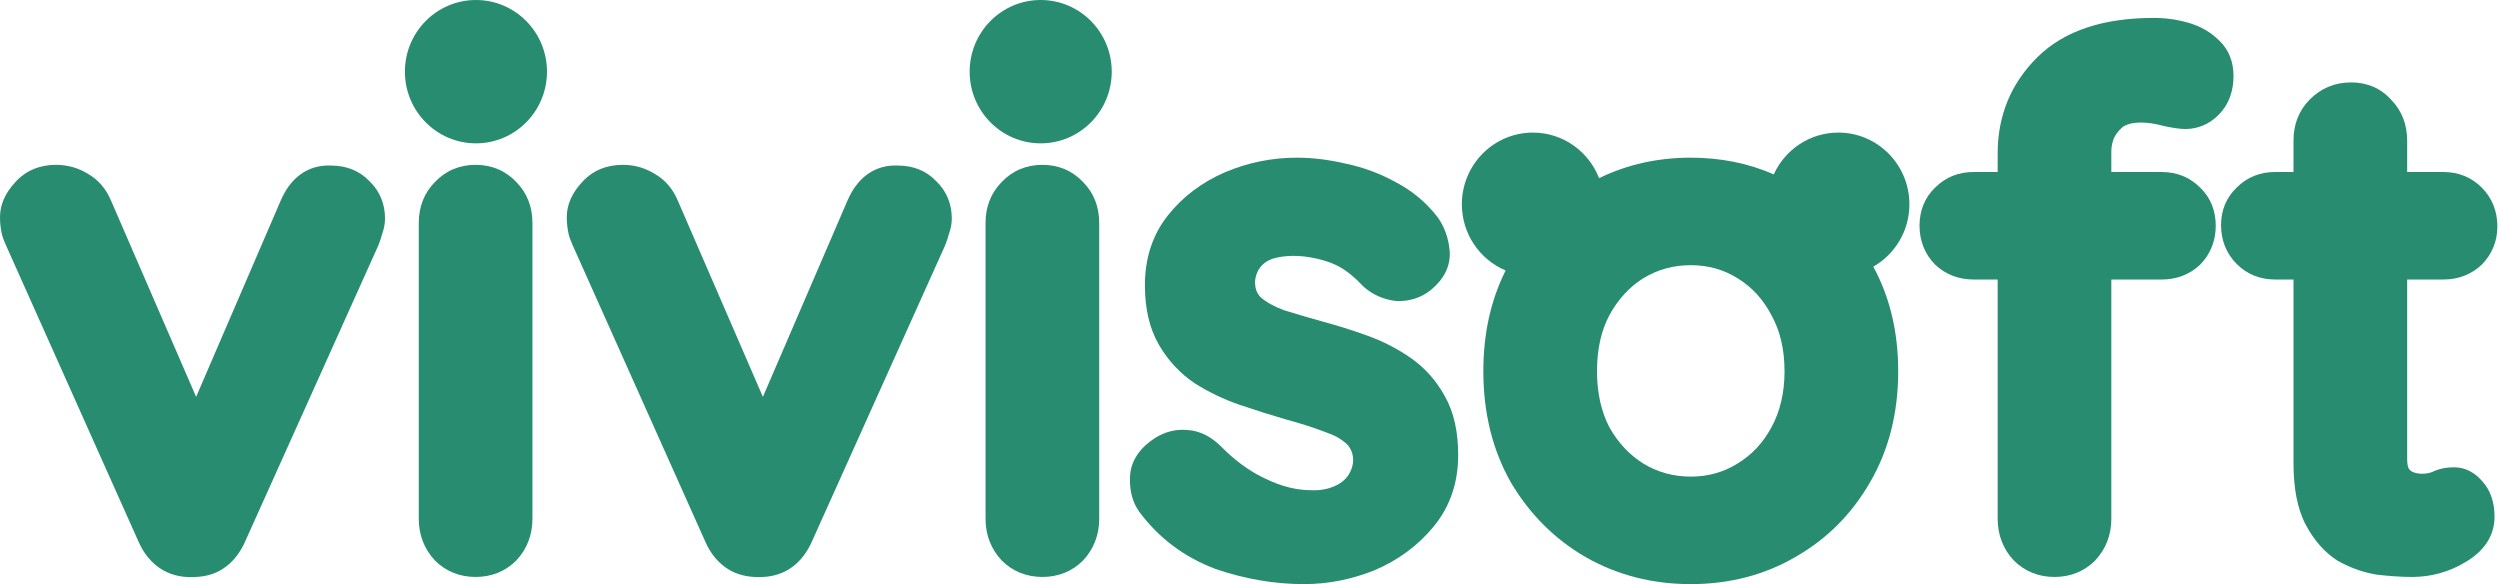 <svg width="642" height="150" viewBox="0 0 642 150" fill="none" xmlns="http://www.w3.org/2000/svg">
<path d="M140.466 18.405C140.466 28.57 132.298 36.81 122.223 36.81C112.148 36.81 103.981 28.57 103.981 18.405C103.981 8.24 112.148 0 122.223 0C132.298 0 140.466 8.24 140.466 18.405Z" fill="#278C70"/>
<path d="M506.798 44.172C502.997 44.172 499.631 45.482 496.963 48.153C494.237 50.754 492.934 54.14 492.934 57.975C492.934 61.831 494.289 65.283 496.964 67.982C499.652 70.525 503.048 71.779 506.798 71.779H513.001V133.252C513.001 137.33 514.392 140.986 517.134 143.915C519.945 146.751 523.552 148.16 527.594 148.16C531.637 148.16 535.244 146.751 538.055 143.915C540.796 140.986 542.188 137.33 542.188 133.252V71.779H555.14C558.891 71.779 562.286 70.525 564.975 67.982C567.65 65.283 569.004 61.831 569.004 57.975C569.004 54.14 567.701 50.754 564.976 48.153C562.307 45.482 558.942 44.172 555.14 44.172H542.188V39.202C542.188 38.394 542.195 37.34 542.708 35.89C543.082 34.758 543.959 33.609 545.037 32.673C545.889 32.02 547.351 31.472 549.85 31.472C551.557 31.472 553.449 31.749 555.351 32.282C557.589 32.783 559.647 33.129 561.16 33.129C564.483 33.129 567.405 31.85 569.76 29.474C572.39 26.821 573.565 23.365 573.565 19.509C573.565 15.98 572.422 12.812 569.896 10.418C567.719 8.239 565.045 6.731 561.98 5.847C559.098 5.016 556.146 4.601 553.134 4.601C540.428 4.601 530.225 7.742 523.217 14.672C516.424 21.387 513.001 29.701 513.001 39.386V44.172H506.798Z" fill="#278C70"/>
<path d="M637.297 67.982C639.94 65.315 641.327 61.94 641.327 58.16C641.327 54.304 640.014 50.893 637.339 48.195C634.664 45.496 631.284 44.172 627.462 44.172H618.159V36.074C618.159 32.032 616.824 28.457 614.064 25.633C611.375 22.626 607.822 21.166 603.747 21.166C599.641 21.166 596.03 22.641 593.141 25.557C590.33 28.393 588.971 31.995 588.971 36.074V44.172H584.228C580.427 44.172 577.061 45.482 574.393 48.153C571.701 50.721 570.364 54.028 570.364 57.791C570.364 61.647 571.677 65.058 574.351 67.756C577.026 70.455 580.407 71.779 584.228 71.779H588.971V118.896C588.971 125.215 589.919 130.622 592.14 134.806C594.196 138.678 596.921 141.829 600.229 143.953C603.387 145.754 606.877 147.009 610.365 147.572C613.633 147.953 616.713 148.16 619.436 148.16C624.344 148.16 628.938 146.879 633.148 144.336C637.666 141.682 640.597 137.814 640.597 132.699C640.597 129.266 639.705 126.088 637.494 123.637C635.634 121.444 633.178 120 630.199 120C628.206 120 626.291 120.377 624.537 121.227C623.822 121.499 622.986 121.656 621.99 121.656C621.133 121.656 620.34 121.506 619.586 121.212C619.235 121.044 618.889 120.774 618.551 120.301C618.352 119.882 618.159 119.161 618.159 117.975V71.779H627.462C631.213 71.779 634.608 70.525 637.297 67.982Z" fill="#278C70"/>
<path fill-rule="evenodd" clip-rule="evenodd" d="M460.986 143.077C452.973 147.712 444.012 150 434.19 150C424.362 150 415.335 147.704 407.211 143.076C399.234 138.459 392.799 132.015 387.987 123.881C383.255 115.525 380.922 105.954 380.922 95.337C380.922 85.766 382.804 77.11 386.652 69.457C380.049 66.688 375.407 60.118 375.407 52.454C375.407 42.289 383.574 34.049 393.649 34.049C401.382 34.049 407.991 38.904 410.646 45.757C417.855 42.237 425.72 40.491 434.19 40.491C441.83 40.491 448.95 41.913 455.504 44.782C458.387 38.448 464.73 34.049 472.091 34.049C482.166 34.049 490.333 42.289 490.333 52.454C490.333 59.328 486.598 65.322 481.063 68.483C485.357 76.372 487.457 85.357 487.457 95.337C487.457 105.969 485.074 115.521 480.209 123.881C475.51 132.043 469.088 138.46 460.986 143.077ZM454.886 80.907C452.748 76.808 449.81 73.638 446.156 71.426C442.628 69.227 438.656 68.098 434.19 68.098C429.731 68.098 425.707 69.211 422.04 71.426C418.497 73.639 415.583 76.763 413.311 80.906C411.227 84.803 410.11 89.569 410.11 95.337C410.11 100.95 411.214 105.726 413.312 109.768C415.575 113.773 418.485 116.844 422.04 119.064C425.707 121.279 429.731 122.393 434.19 122.393C438.656 122.393 442.628 121.263 446.156 119.065C449.834 116.838 452.754 113.746 454.886 109.768C457.098 105.729 458.269 100.945 458.269 95.337C458.269 89.59 457.072 84.792 454.886 80.907Z" fill="#278C70"/>
<path d="M292.527 131.377C297.683 138.312 304.19 143.098 312.151 146.115C319.683 148.691 327.279 150 334.874 150C341.069 150 347.155 148.788 353.044 146.411C359.03 143.861 364.105 140.128 368.142 135.24C372.386 130.101 374.46 123.908 374.46 116.871C374.46 111.067 373.42 105.972 371.075 101.818C368.871 97.797 365.948 94.485 362.308 91.943C358.871 89.542 355.115 87.617 351.053 86.163C347.202 84.784 343.404 83.59 339.661 82.582C336.201 81.62 332.924 80.658 329.829 79.698C327.153 78.718 325.194 77.594 323.819 76.406C322.855 75.477 322.287 74.239 322.287 72.331C322.433 69.939 323.801 67.178 327.449 66.258C333.317 64.778 340.008 66.621 342.846 67.95C345.904 69.333 348.428 71.779 350.071 73.521C352.312 75.608 355.391 76.976 358.499 77.289C361.78 77.455 364.892 76.522 367.444 74.463C370.648 71.846 372.646 68.4 372.255 64.252C371.958 61.105 370.939 58.202 369.162 55.757C366.286 52.026 362.692 49.013 358.48 46.812C354.424 44.573 350.159 42.982 345.694 42.049C341.337 41.019 337.119 40.491 333.05 40.491C326.605 40.491 320.393 41.76 314.47 44.283C308.61 46.837 303.723 50.511 299.919 55.308C295.936 60.331 294.012 66.383 294.012 73.251C294.012 79.108 295.132 84.277 297.614 88.549C299.95 92.57 303.044 95.897 306.804 98.426C310.339 100.672 314.24 102.541 318.381 103.977C322.436 105.341 326.428 106.599 330.247 107.718C333.804 108.674 337.032 109.701 339.818 110.756C342.571 111.755 343.867 112.27 345.984 114.131C347.972 116.411 347.972 119.632 346.077 122.269C344.527 124.426 341.131 126.074 336.759 125.889C331.362 125.876 327.137 124.037 323.919 122.413C320.425 120.651 317.029 118.139 313.739 114.82C311.278 112.337 308.386 110.657 305.08 110.441C302.074 110.126 299.205 110.843 296.622 112.472C292.963 114.835 290.378 118.124 290.185 122.41C290.036 125.699 290.717 128.82 292.527 131.377Z" fill="#278C70"/>
<path d="M278.143 143.915C275.332 146.751 271.726 148.159 267.683 148.159C263.64 148.159 260.033 146.751 257.223 143.915C254.481 140.986 253.089 137.33 253.089 133.252V57.239C253.089 53.178 254.436 49.59 257.222 46.76C260.011 43.8 263.591 42.331 267.683 42.331C271.775 42.331 275.354 43.8 278.144 46.76C280.93 49.59 282.277 53.178 282.277 57.239V133.252C282.277 137.33 280.885 140.986 278.143 143.915Z" fill="#278C70"/>
<path d="M217.536 51.735L195.912 101.914L174.073 51.553C172.837 48.605 170.898 46.238 168.206 44.687C165.695 43.121 162.92 42.331 159.958 42.331C155.791 42.331 152.145 43.773 149.422 46.84C147.055 49.391 145.546 52.384 145.546 55.767C145.546 57.324 145.745 58.998 146.082 60.356C146.302 61.246 146.842 62.413 147.099 63.061L181.064 138.969C182.414 142.132 184.505 144.706 187.335 146.385C190.128 147.951 193.136 148.359 196.283 148.142C199.033 147.953 201.459 147.102 203.593 145.498C205.749 143.877 207.36 141.637 208.527 138.993L242.658 63.124C243.08 62.131 243.435 61.071 243.714 59.985C244.155 58.741 244.42 57.449 244.42 56.135C244.42 52.391 243.097 49.099 240.433 46.537C237.852 43.808 234.468 42.538 230.656 42.516C227.768 42.374 225.061 43.082 222.729 44.769C220.425 46.436 218.746 48.867 217.536 51.735Z" fill="#278C70"/>
<path d="M132.597 143.915C129.786 146.751 126.179 148.159 122.136 148.159C118.094 148.159 114.487 146.751 111.676 143.915C108.935 140.986 107.543 137.33 107.543 133.252V57.239C107.543 53.178 108.89 49.59 111.676 46.76C114.465 43.8 118.045 42.331 122.136 42.331C126.228 42.331 129.808 43.8 132.597 46.76C135.383 49.59 136.73 53.178 136.73 57.239V133.252C136.73 137.33 135.338 140.986 132.597 143.915Z" fill="#278C70"/>
<path d="M71.989 51.735L50.365 101.914L28.526 51.553C27.291 48.605 25.351 46.238 22.66 44.687C20.148 43.121 17.373 42.331 14.411 42.331C10.244 42.331 6.598 43.773 3.876 46.84C1.508 49.391 0 52.384 0 55.767C0 57.324 0.2 59.004 0.535 60.356C0.912 61.656 1.296 62.375 1.553 63.023L35.517 138.969C36.868 142.132 38.958 144.706 41.788 146.385C44.581 147.951 47.344 148.376 50.736 148.142C53.538 147.949 55.913 147.102 58.047 145.498C60.203 143.877 61.813 141.637 62.98 138.993L97.111 63.124C97.533 62.131 97.889 61.071 98.168 59.985C98.609 58.741 98.873 57.449 98.873 56.135C98.873 52.391 97.55 49.099 94.886 46.537C92.306 43.808 88.922 42.538 85.109 42.516C82.221 42.374 79.515 43.082 77.183 44.769C74.879 46.436 73.2 48.867 71.989 51.735Z" fill="#278C70"/>
<path d="M267.25 36.81C277.325 36.81 285.492 28.57 285.492 18.405C285.492 8.24 277.325 0 267.25 0C257.175 0 249.007 8.24 249.007 18.405C249.007 28.57 257.175 36.81 267.25 36.81Z" fill="#278C70"/>
</svg>
